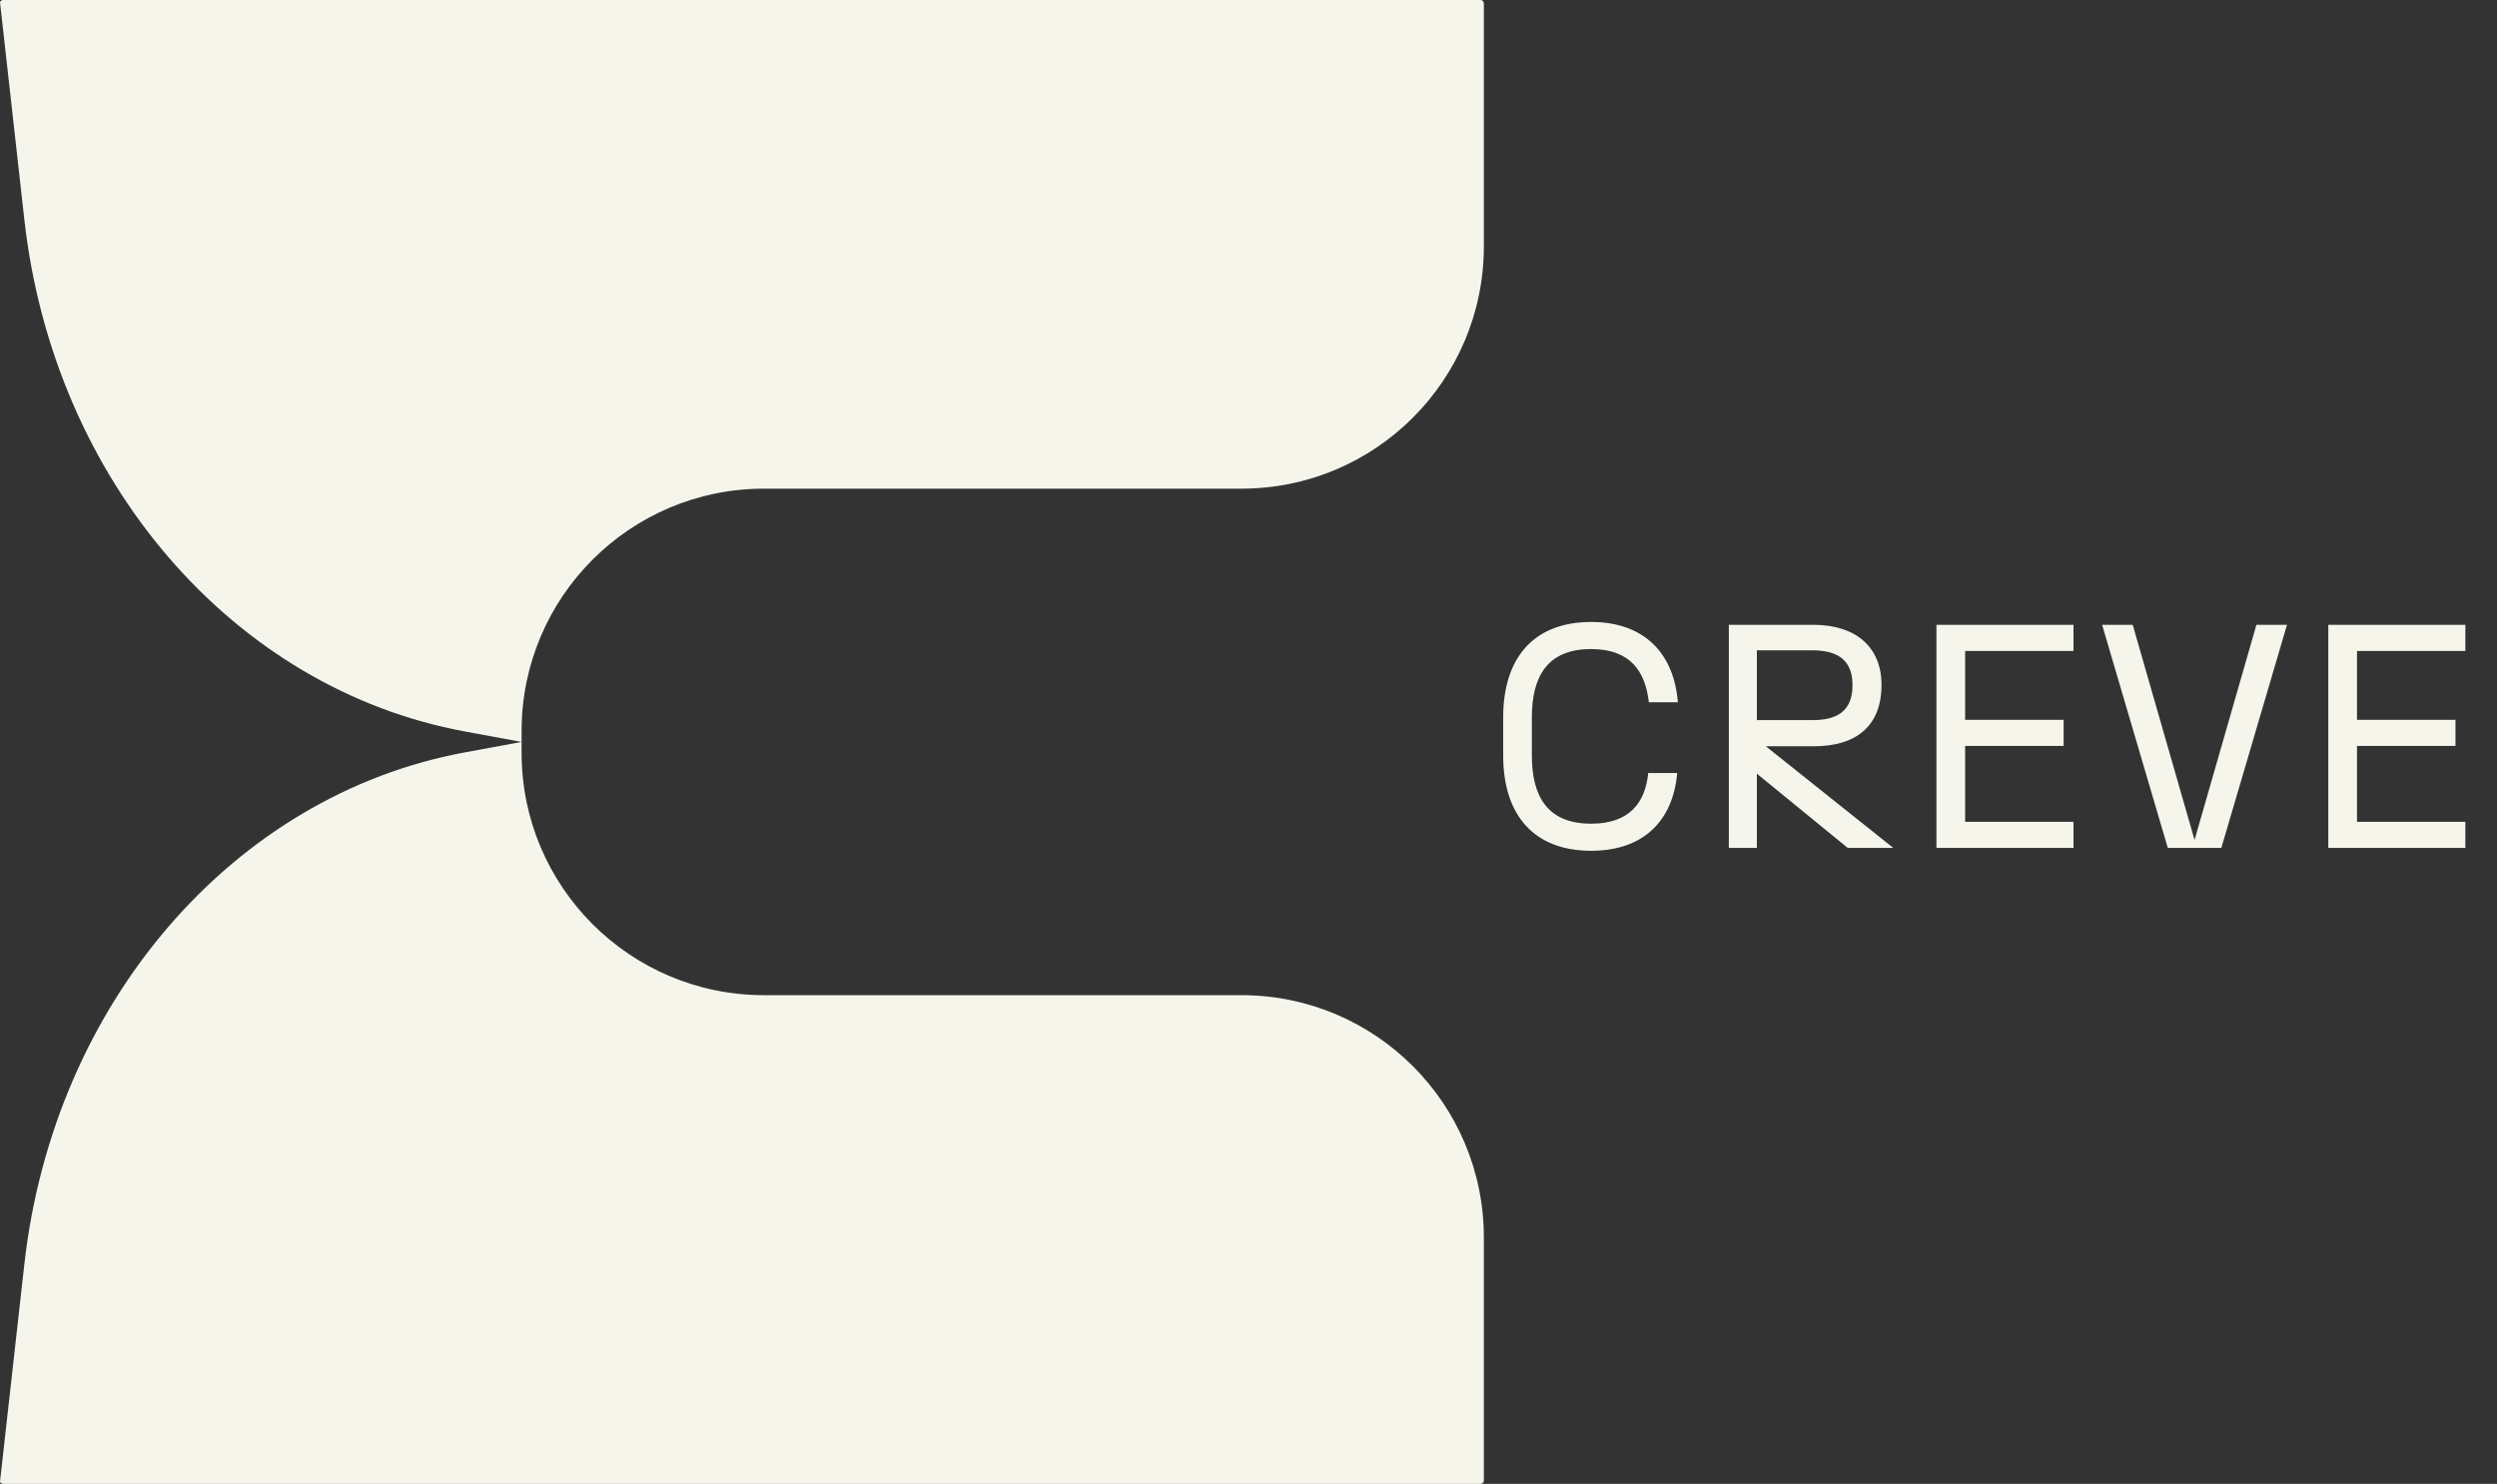 <svg width="106" height="63" viewBox="0 0 106 63" fill="none" xmlns="http://www.w3.org/2000/svg">
<rect x="0" y="0" width="106" height="63" fill="#333333" stroke="none"/>
<path fill-rule="evenodd" clip-rule="evenodd" d="M0 62.909C0.02 62.962 0.072 63 0.132 63H62.85C62.928 63 62.991 62.937 62.991 62.859V52.54C62.991 46.858 58.384 42.252 52.702 42.252H32.431C26.749 42.252 22.142 37.645 22.142 31.963V31.5L19.748 31.941C9.888 33.755 2.272 42.602 1.033 53.68L0 62.909ZM22.142 31.5V31.036C22.142 25.354 26.749 20.747 32.431 20.747H52.702C58.384 20.747 62.991 16.141 62.991 10.459V0.141C62.991 0.063 62.928 0 62.85 0H0.132C0.072 0 0.02 0.038 1.67231e-07 0.091L1.033 9.32C2.272 20.398 9.888 29.245 19.748 31.059L22.142 31.5Z" fill="#F5F5EB"/>
<path d="M67.546 36.122C65.165 36.122 63.812 34.66 63.812 32.076V30.453C63.812 27.868 65.165 26.407 67.546 26.407C69.806 26.407 71.064 27.747 71.226 29.817H69.995C69.846 28.504 69.21 27.557 67.546 27.557C65.72 27.557 65.029 28.68 65.029 30.453V32.076C65.029 33.849 65.72 34.972 67.546 34.972C69.17 34.972 69.846 34.079 69.968 32.82H71.199C71.023 34.836 69.779 36.122 67.546 36.122ZM73.391 36V26.529H77.003C78.762 26.529 79.872 27.462 79.872 29.073C79.872 30.858 78.762 31.684 77.003 31.684H74.96L80.372 36H78.438L74.581 32.847V36H73.391ZM74.581 30.574H76.936C77.951 30.574 78.641 30.223 78.641 29.086C78.641 27.977 77.951 27.611 76.936 27.611H74.581V30.574ZM82.204 36V26.529H88.022V27.638H83.422V30.561H87.603V31.67H83.422V34.891H88.022V36H82.204ZM92.025 36L89.237 26.529H90.536L93.161 35.662L95.786 26.529H97.085L94.298 36H92.025ZM98.839 36V26.529H104.657V27.638H100.057V30.561H104.238V31.67H100.057V34.891H104.657V36H98.839Z" fill="#F5F5EB"/>
</svg>
